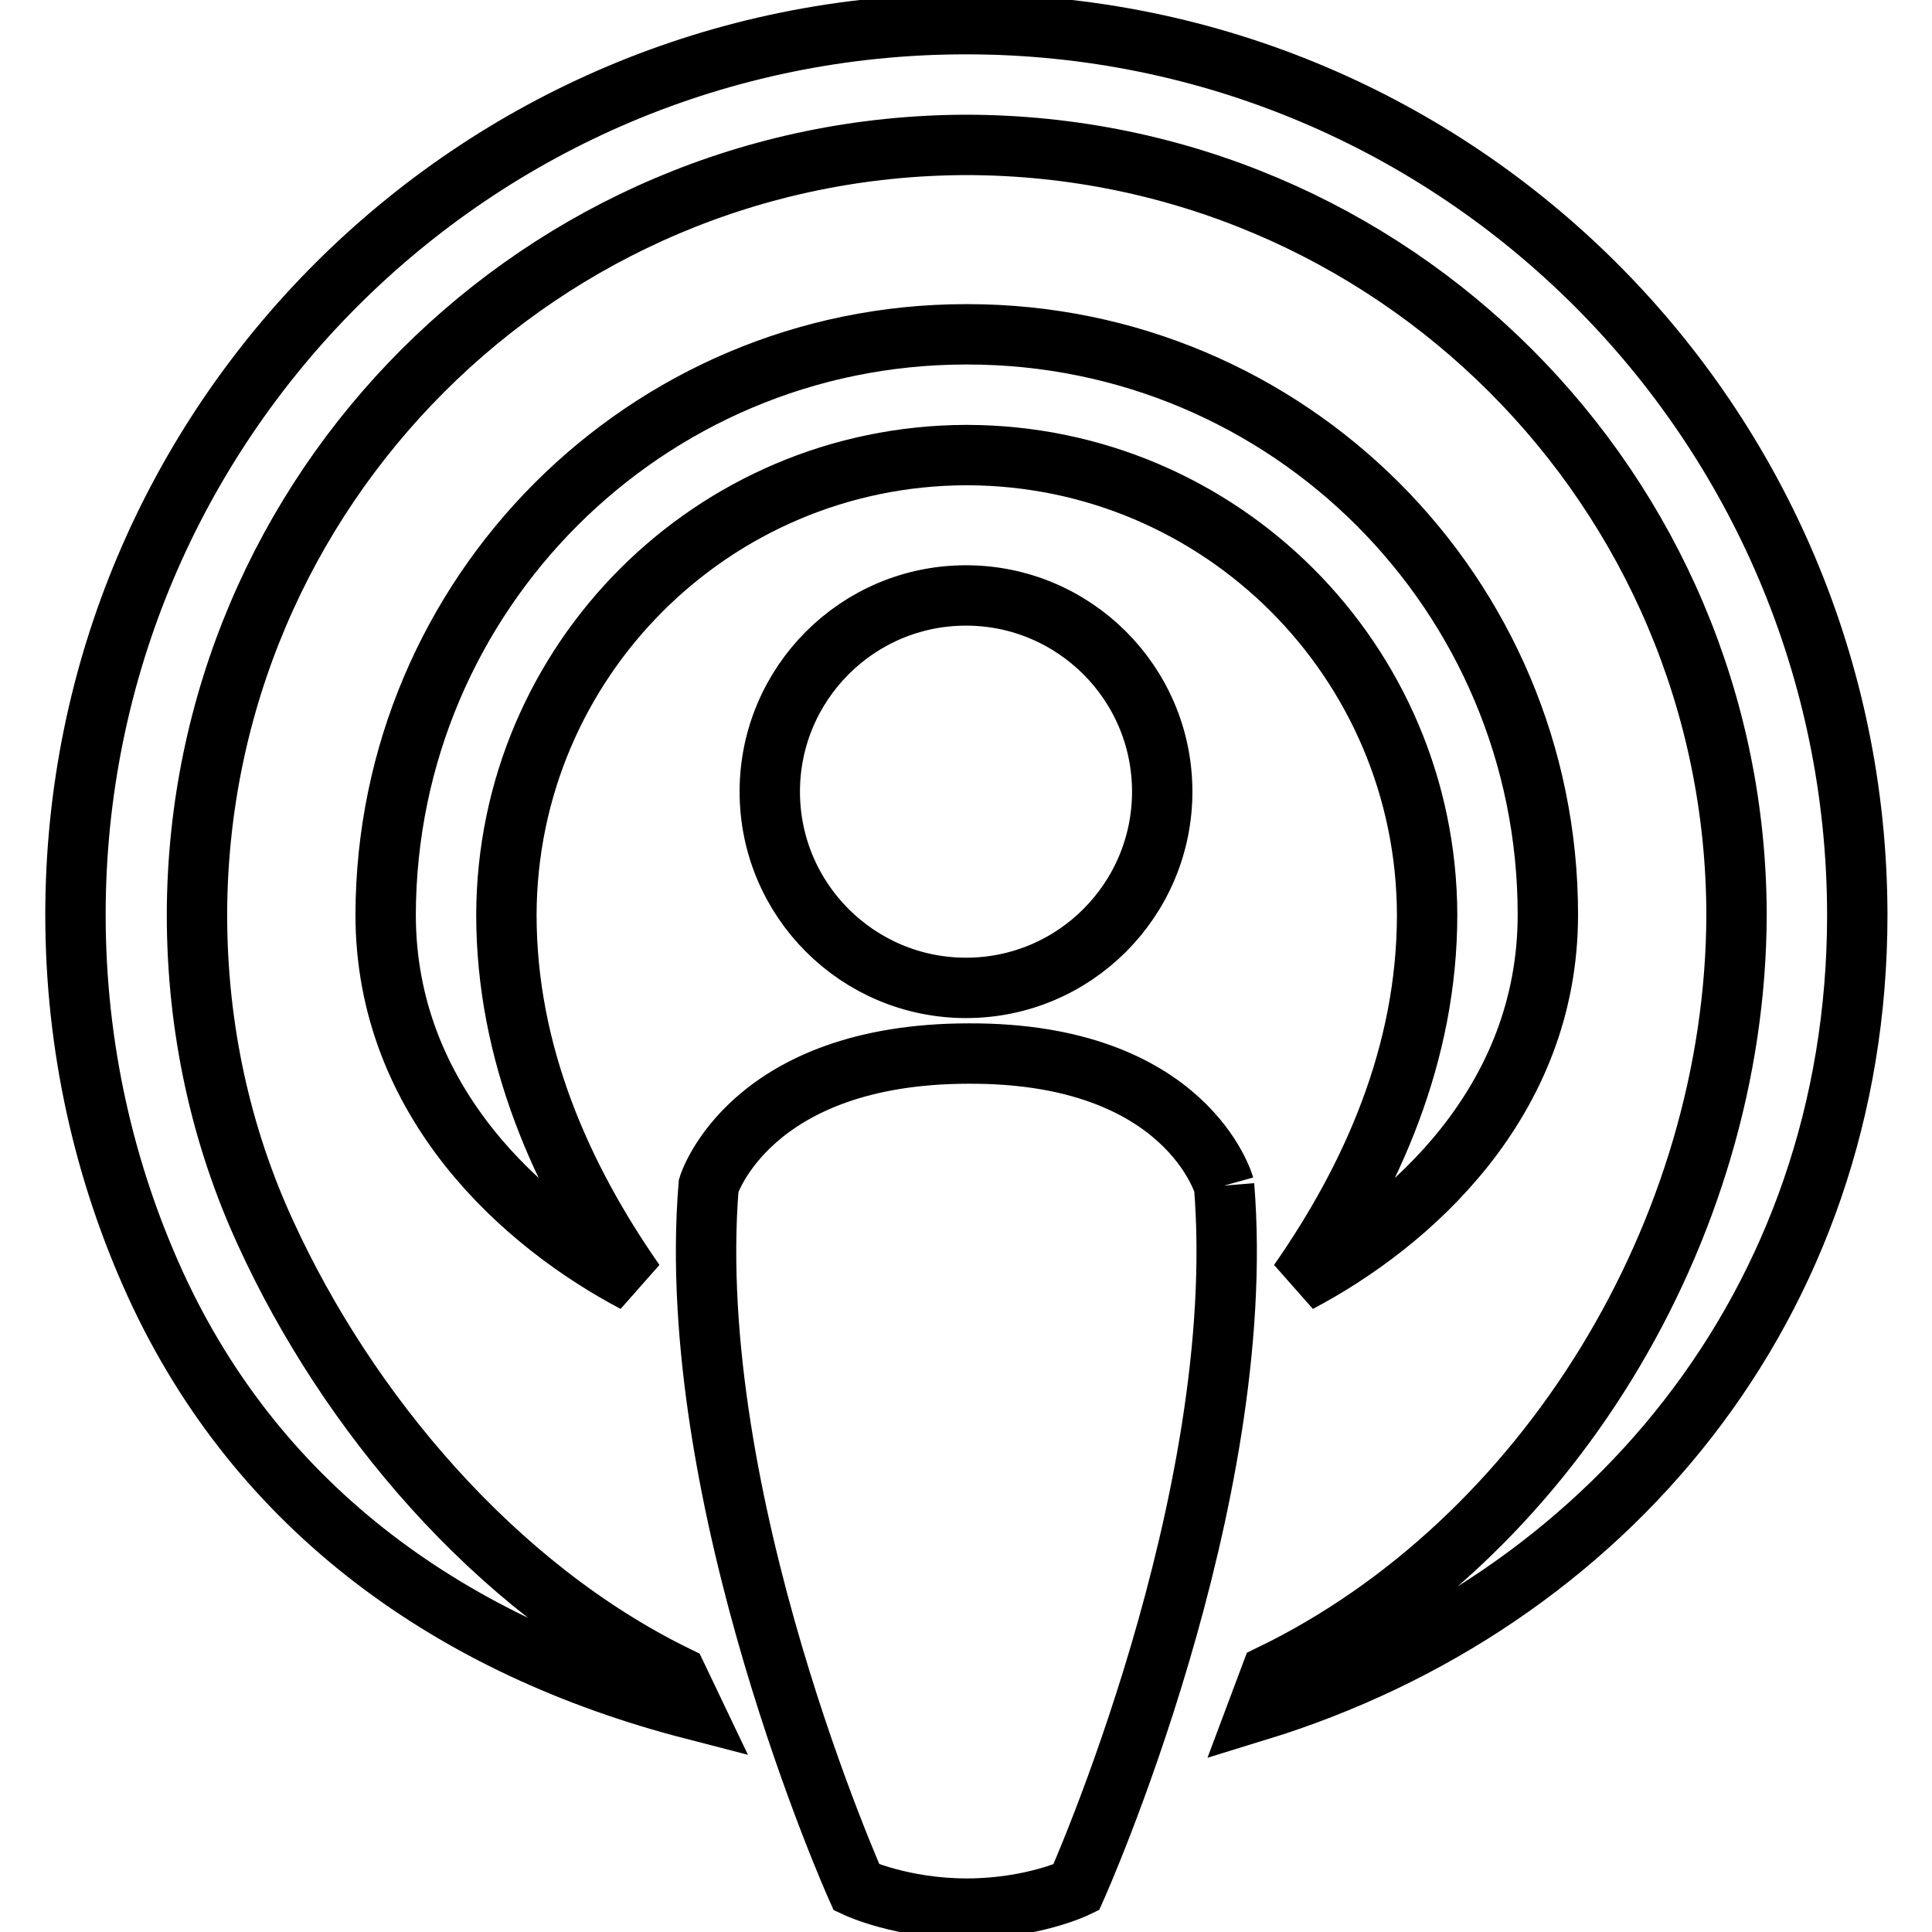 <?xml version="1.0" encoding="utf-8"?>
<!-- Svg Vector Icons : http://www.onlinewebfonts.com/icon -->
<!DOCTYPE svg PUBLIC "-//W3C//DTD SVG 1.1//EN" "http://www.w3.org/Graphics/SVG/1.1/DTD/svg11.dtd">
<svg version="1.1" xmlns="http://www.w3.org/2000/svg" xmlns:xlink="http://www.w3.org/1999/xlink" x="0px" y="0px" viewBox="0 0 256 256" enable-background="new 0 0 256 256" xml:space="preserve">
<g> <path stroke-width="8" fill-opacity="0" stroke="#000000"  d="M128.2,60.3c33.6,0.1,60.8,27.3,60.9,60.9c0,18.4-7.3,34.8-17,48.7c14.6-7.7,33-23.8,33-48.7 c0-42.5-34.4-76.9-76.9-76.9H128c-42.4,0-76.8,34.4-76.9,76.9c0,24.9,18.4,41,33,48.7c-9.7-13.9-17-30.3-17-48.7 c0.1-33.6,27.3-60.8,60.9-60.9H128.2z M128,3.2C62.8,3.2,10,56,10,121.2c0,17.5,3.8,34.1,10.6,49c13.7,29.9,39.5,48.1,71.2,56.3 l-2.1-4.4c-24.2-11.8-43.7-35.1-54.5-58.7c-5.9-12.8-9.1-27.1-9.1-42.2c0.1-56.3,45.7-101.9,102-102c56.3,0.1,101.9,45.7,102,102 c-0.1,42-25.4,83.1-61.7,100.7l-1.8,4.8c46.2-14.2,79.5-53.9,79.5-105.5C246,56,193.2,3.2,128,3.2 M162.2,157.1 c3.4,41.7-19.6,93-19.6,93s-5.8,2.8-14.5,2.8c-8.6,0-14.6-2.8-14.6-2.8s-23-51.3-19.6-93c0,0,5.4-17.5,34.5-17.5 C157.3,139.5,162.2,157.1,162.2,157.1 M154,104.9c0,14.3-11.6,26-26,26c-14.3,0-26-11.6-26-26c0-14.3,11.6-26,26-26 C142.3,78.9,154,90.5,154,104.9"/></g>
</svg>